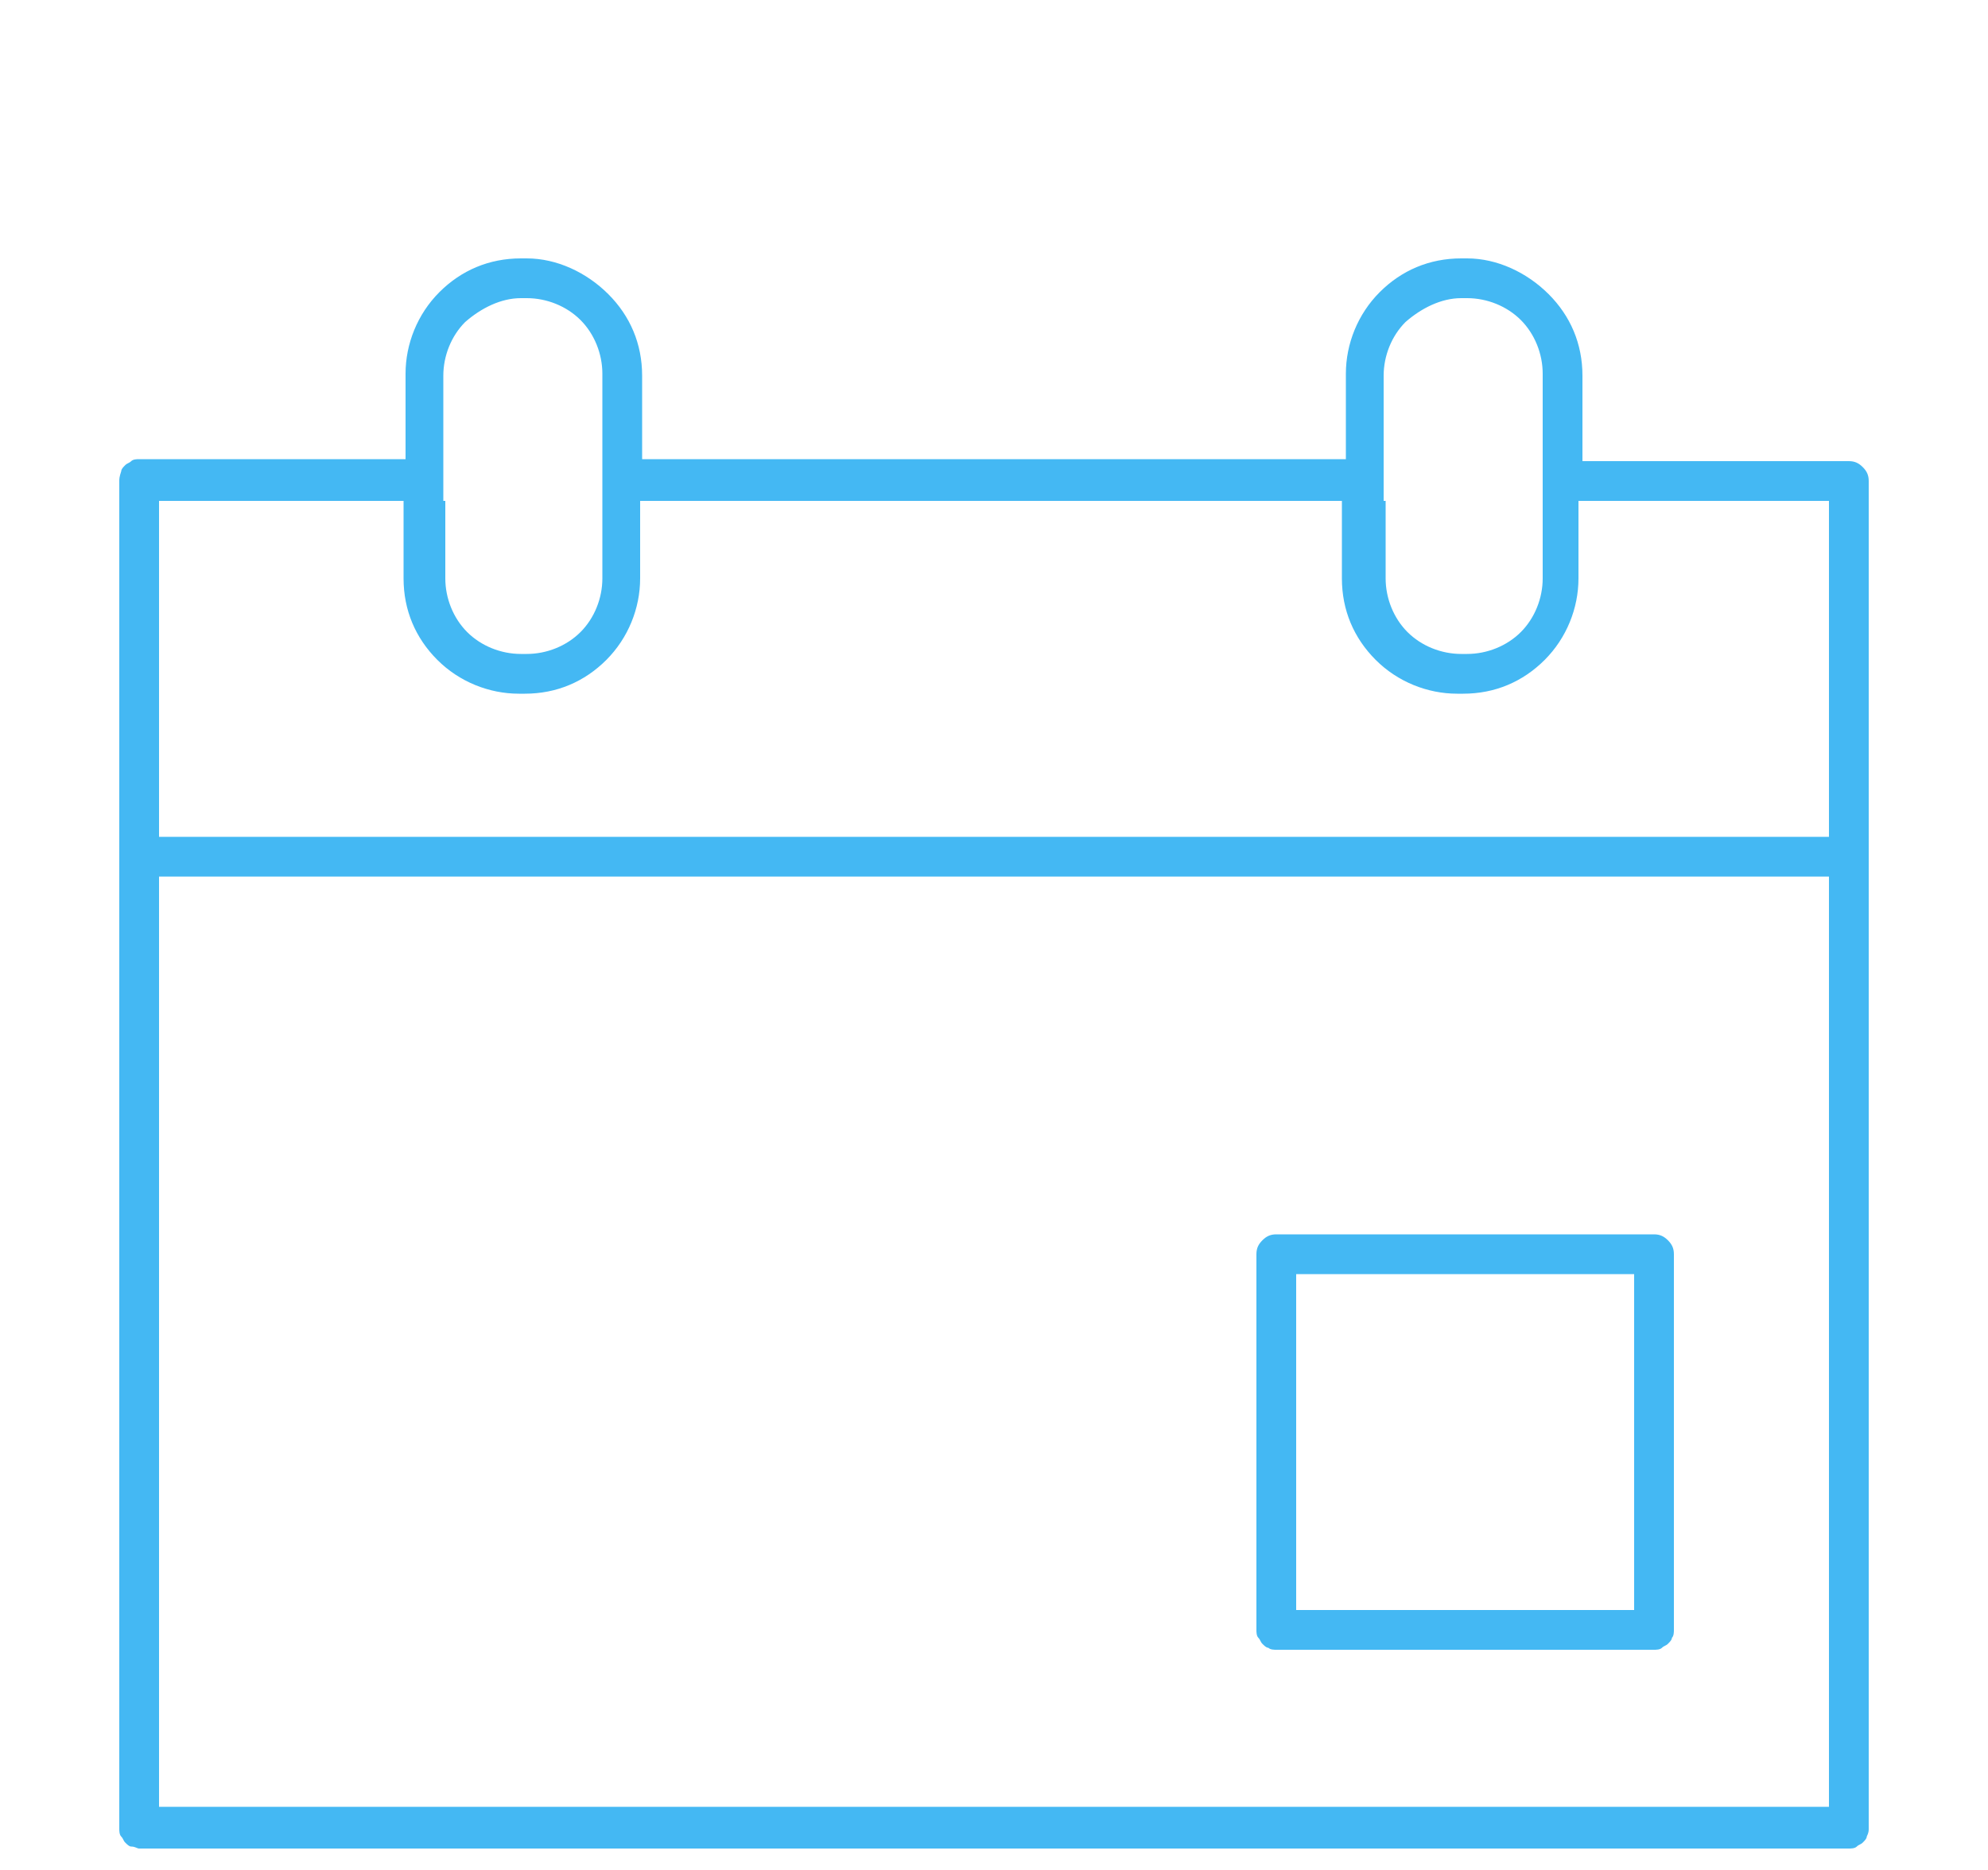 <?xml version="1.0" encoding="utf-8"?>
<!-- Generator: Adobe Illustrator 28.2.0, SVG Export Plug-In . SVG Version: 6.00 Build 0)  -->
<svg version="1.1" id="Layer_1" xmlns="http://www.w3.org/2000/svg" xmlns:xlink="http://www.w3.org/1999/xlink" x="0px" y="0px"
	 viewBox="0 0 100 94.1" style="enable-background:new 0 0 100 94.1;" xml:space="preserve">
<style type="text/css">
	.st0{fill:#44B8F3;}
</style>
<g>
	<path class="st0" d="M83.2,62.1h-19c-0.3,0-0.5,0.1-0.7,0.3s-0.3,0.4-0.3,0.7V82c0,0.1,0,0.3,0.1,0.4s0.1,0.2,0.2,0.3
		c0.1,0.1,0.2,0.2,0.3,0.2c0.1,0.1,0.3,0.1,0.4,0.1h19c0.1,0,0.3,0,0.4-0.1s0.2-0.1,0.3-0.2c0.1-0.1,0.2-0.2,0.2-0.3
		c0.1-0.1,0.1-0.3,0.1-0.4V63.1c0-0.3-0.1-0.5-0.3-0.7C83.7,62.2,83.5,62.1,83.2,62.1z M82.2,81h-17V64.1h17V81z"/>
	<path class="st0" d="M93,23.2H79.6v-4.3c0-1.6-0.6-3-1.7-4.1S75.3,13,73.8,13h-0.3c-1.6,0-3,0.6-4.1,1.7s-1.7,2.6-1.7,4.1v4.3H32.3
		v-4.2c0-1.6-0.6-3-1.7-4.1C29.5,13.7,28,13,26.5,13h-0.3c-1.6,0-3,0.6-4.1,1.7s-1.7,2.6-1.7,4.1v4.3H7c-0.1,0-0.3,0-0.4,0.1
		c-0.1,0.1-0.2,0.1-0.3,0.2c-0.1,0.1-0.2,0.2-0.2,0.3C6,24,6,24.1,6,24.2V43c0,0,0,0,0,0.1c0,0,0,0,0,0.1V92c0,0.1,0,0.3,0.1,0.4
		s0.1,0.2,0.2,0.3c0.1,0.1,0.2,0.2,0.3,0.2C6.8,92.9,6.9,93,7,93h86c0.1,0,0.3,0,0.4-0.1s0.2-0.1,0.3-0.2c0.1-0.1,0.2-0.2,0.2-0.3
		C94,92.2,94,92.1,94,92V24.2c0-0.3-0.1-0.5-0.3-0.7C93.5,23.3,93.3,23.2,93,23.2z M69.6,25.2v-6.3c0-1,0.4-2,1.1-2.7
		c0.8-0.7,1.8-1.2,2.8-1.2h0.3c1,0,2,0.4,2.7,1.1c0.7,0.7,1.1,1.7,1.1,2.7v10.3c0,1-0.4,2-1.1,2.7c-0.7,0.7-1.7,1.1-2.7,1.1h-0.3
		c-1,0-2-0.4-2.7-1.1c-0.7-0.7-1.1-1.7-1.1-2.7v-3.9H69.6z M22.3,25.2v-6.3c0-1,0.4-2,1.1-2.7c0.8-0.7,1.8-1.2,2.8-1.2h0.3
		c1,0,2,0.4,2.7,1.1c0.7,0.7,1.1,1.7,1.1,2.7v10.3c0,1-0.4,2-1.1,2.7c-0.7,0.7-1.7,1.1-2.7,1.1h-0.3c-1,0-2-0.4-2.7-1.1
		c-0.7-0.7-1.1-1.7-1.1-2.7v-3.9H22.3z M92,90.9H8V44.1h84V90.9z M92,42.1H8V25.2h12.3v3.9c0,1.6,0.6,3,1.7,4.1s2.6,1.7,4.1,1.7h0.3
		c1.6,0,3-0.6,4.1-1.7s1.7-2.6,1.7-4.1v-3.9h35.3v3.9c0,1.6,0.6,3,1.7,4.1s2.6,1.7,4.1,1.7h0.3c1.6,0,3-0.6,4.1-1.7s1.7-2.6,1.7-4.1
		v-3.9H92V42.1z"/>
</g>
</svg>
